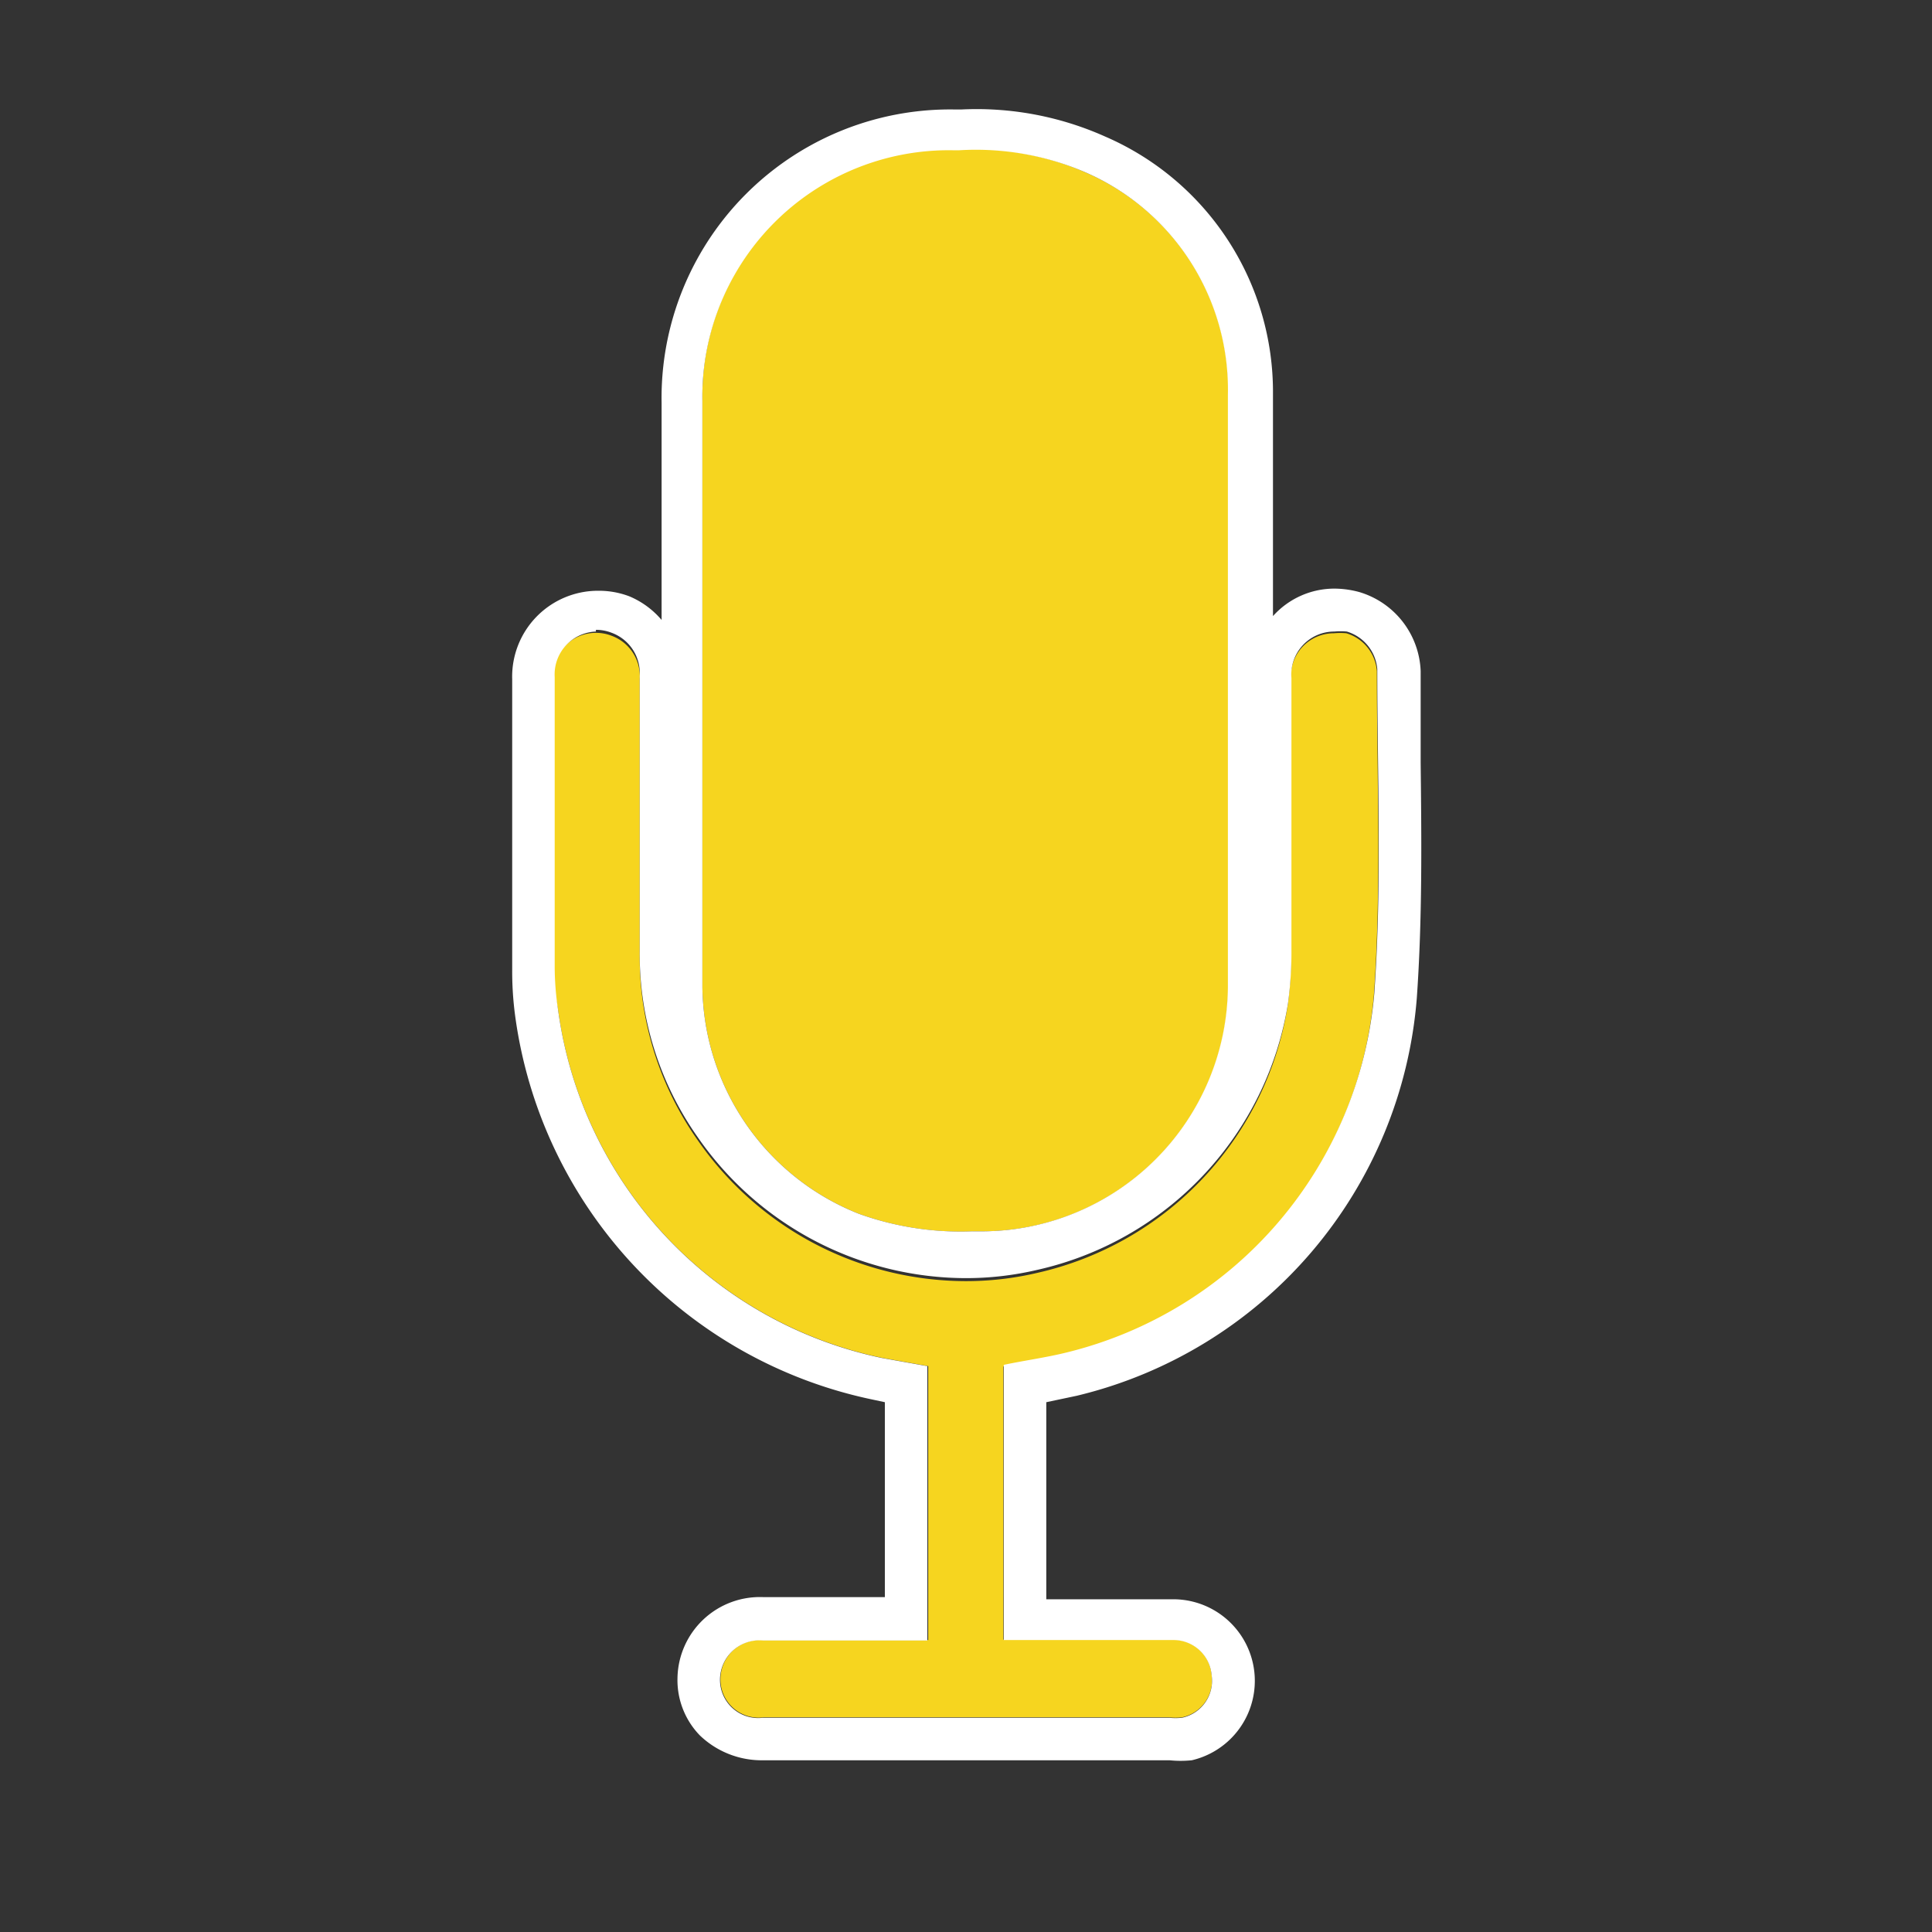 <svg id="Layer_1" data-name="Layer 1" xmlns="http://www.w3.org/2000/svg" viewBox="0 0 45 45"><rect x="0" y="0" width="45" height="45" fill="#333333" stroke="none"/><defs><style>.cls-1{fill:#f6d51f;}.cls-2{fill:#fff;}</style></defs><title>icon_ipad-garageband-audio-recorder_color1</title><path class="cls-1" d="M20,28.27a7,7,0,0,0,2.68.41h.26A5.74,5.74,0,0,0,28.61,23c0-4.59,0-9.18,0-13.78A5.52,5.52,0,0,0,25.25,4a6.46,6.46,0,0,0-2.91-.52H22.2a5.74,5.74,0,0,0-5.84,5.84V23A5.76,5.76,0,0,0,20,28.27Z"/><path class="cls-1" d="M13,23.53a9.6,9.6,0,0,0,7.56,8.1l1.06.19V38.2H17.78a.92.92,0,0,0-1,.9.89.89,0,0,0,1,.9h9.45a1.46,1.46,0,0,0,.3,0,.88.88,0,0,0,.69-1,.89.89,0,0,0-.9-.81H23.37V31.83c.49-.1,1-.17,1.47-.29A9.45,9.45,0,0,0,32,23.18c.18-2.51.07-5,.07-7.55a1,1,0,0,0-.71-.88,1.55,1.55,0,0,0-.29,0,1,1,0,0,0-1,1.08c0,2.11,0,4.22,0,6.32A8.7,8.7,0,0,1,30,23.37a7.6,7.6,0,0,1-5.85,6.28,7.23,7.23,0,0,1-1.66.19,7.61,7.61,0,0,1-6.23-3.27,7.4,7.4,0,0,1-1.36-4.34c0-2.14,0-4.28,0-6.42a1,1,0,0,0-.65-1,1,1,0,0,0-.37-.07,1,1,0,0,0-1,1.06q0,3.39,0,6.76A6.74,6.74,0,0,0,13,23.53Z"/><path class="cls-2" d="M12,23.67a10.58,10.58,0,0,0,8.33,8.93l.28.06V37.2H17.78a1.92,1.92,0,0,0-2,1.88,1.85,1.85,0,0,0,.52,1.34,2.08,2.08,0,0,0,1.49.58h9.45a2.56,2.56,0,0,0,.52,0,1.9,1.9,0,0,0-.42-3.75H24.37V32.66l.71-.15A10.37,10.37,0,0,0,33,23.25c.13-1.84.11-3.69.09-5.49,0-.71,0-1.42,0-2.13a2,2,0,0,0-1.43-1.84,2.24,2.24,0,0,0-.57-.08,1.92,1.92,0,0,0-1.44.64c0-1.72,0-3.45,0-5.17a6.48,6.48,0,0,0-3.91-6,7.33,7.33,0,0,0-3.35-.63h-.15a6.72,6.72,0,0,0-6.83,6.84v5.05a2,2,0,0,0-.75-.55,2,2,0,0,0-.73-.13,2,2,0,0,0-2,2.06c0,2.26,0,4.51,0,6.77A7.78,7.78,0,0,0,12,23.67Zm1.88-9a1,1,0,0,1,.37.07,1,1,0,0,1,.65,1c0,2.14,0,4.28,0,6.42a7.4,7.4,0,0,0,1.36,4.34,7.61,7.61,0,0,0,6.23,3.27,7.23,7.23,0,0,0,1.66-.19A7.6,7.6,0,0,0,30,23.37a8.7,8.7,0,0,0,.08-1.26c0-2.1,0-4.21,0-6.32a1,1,0,0,1,1-1.08,1.55,1.55,0,0,1,.29,0,1,1,0,0,1,.71.88c0,2.51.11,5-.07,7.55a9.45,9.45,0,0,1-7.16,8.36c-.48.12-1,.19-1.47.29V38.2h3.94a.89.89,0,0,1,.9.81.88.88,0,0,1-.69,1,1.46,1.46,0,0,1-.3,0H17.77a.89.89,0,0,1-1-.9.92.92,0,0,1,1-.9h3.83V31.82l-1.06-.19A9.6,9.6,0,0,1,13,23.53a6.74,6.74,0,0,1-.08-1q0-3.37,0-6.76A1,1,0,0,1,13.88,14.71ZM25.25,4A5.52,5.52,0,0,1,28.6,9.19c0,4.6,0,9.19,0,13.78a5.74,5.74,0,0,1-5.7,5.71h-.26A7,7,0,0,1,20,28.27,5.76,5.76,0,0,1,16.36,23V9.34A5.74,5.74,0,0,1,22.2,3.5h.14A6.46,6.46,0,0,1,25.25,4Z"/></svg>